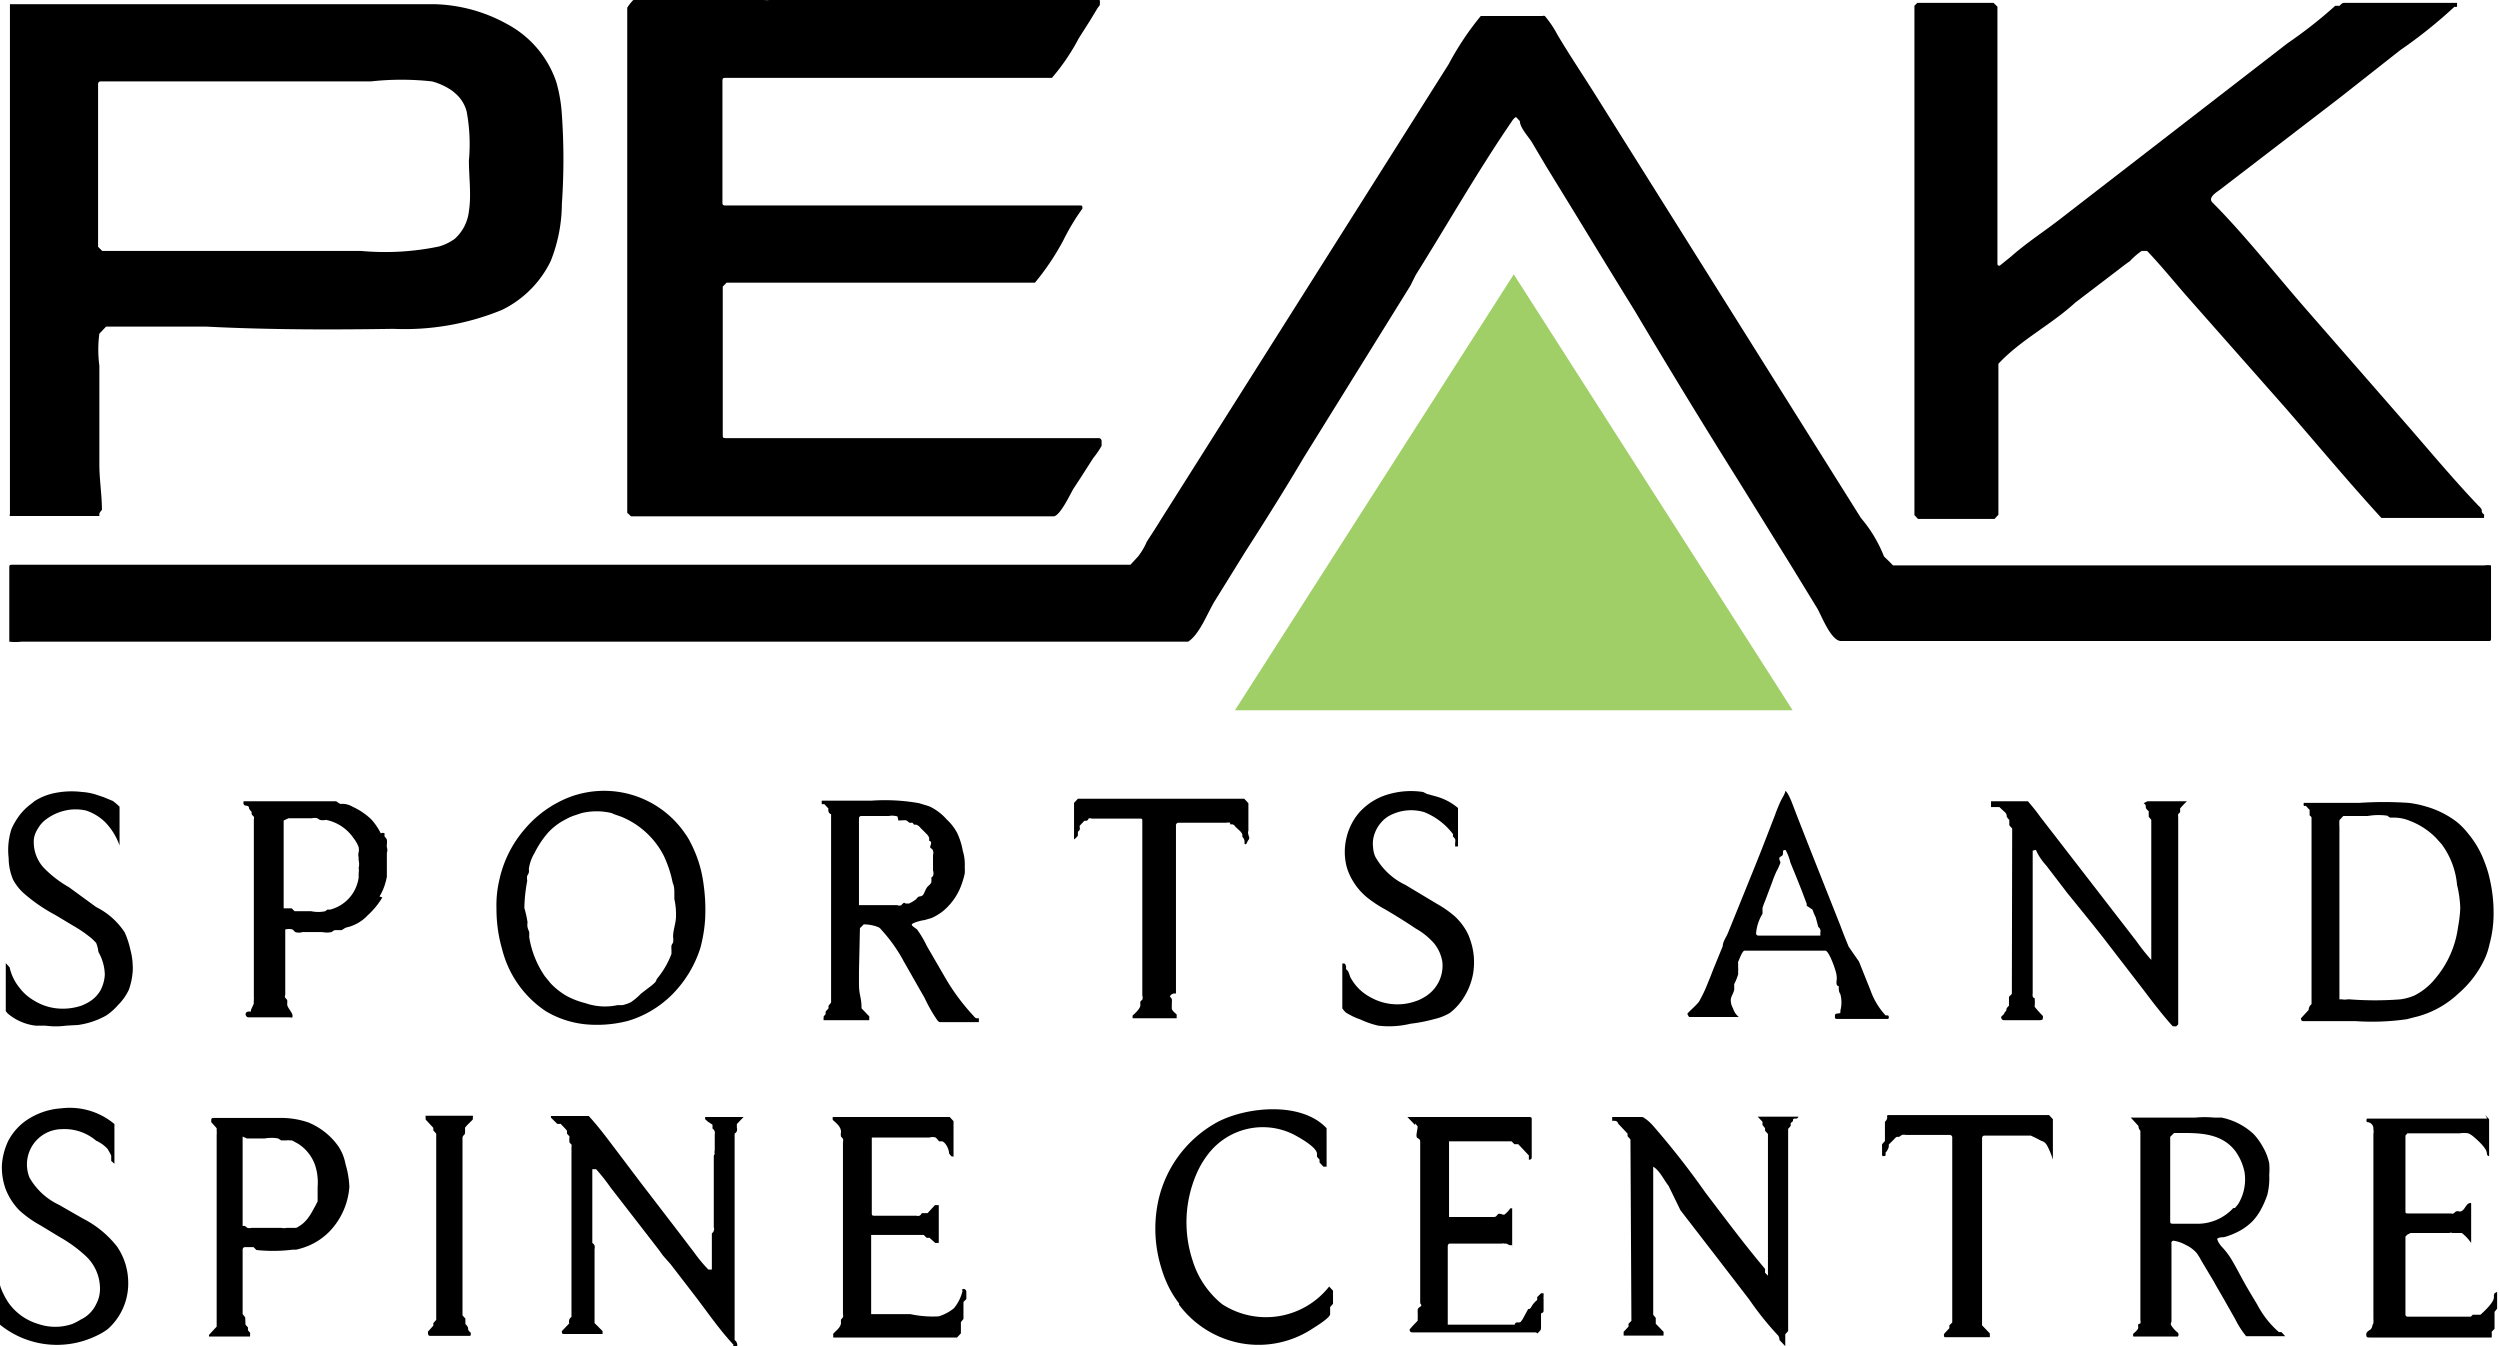 <?xml version="1.0" encoding="UTF-8"?> <svg xmlns="http://www.w3.org/2000/svg" xmlns:xlink="http://www.w3.org/1999/xlink" id="Layer_1" data-name="Layer 1" width="78" height="42" viewBox="0 0 78 42"><g clip-path="url(#clip-path)"><path d="M44.17,8.58,44,8.92l-3.32,5.35c-.59,1-1.22,2-1.83,2.95l-.93,1.5c-.24.38-.48,1.06-.85,1.3H.67a1.63,1.63,0,0,1-.38,0,0,0,0,0,1,0,0l0,0V17.71c0-.07,0-.09.1-.09H35.27l.12-.13.12-.13a2.06,2.06,0,0,0,.27-.46c.15-.23.3-.46.44-.69L45.2,2a9,9,0,0,1,1-1.5h0s0,0,0,0h1.92a.11.11,0,0,1,.08,0,3.27,3.27,0,0,1,.39.58c.38.64.79,1.25,1.18,1.87l8.29,13.21a4.21,4.21,0,0,1,.72,1.2c.09.09.19.18.28.28l0,0H77.51a.74.74,0,0,1,.21,0,0,0,0,0,1,0,0v2.27c0,.05,0,.09-.06.09H57.44c-.3,0-.59-.74-.73-1l-.82-1.34L54.24,15Q52.59,12.37,51,9.69c-.62-1-1.23-2-1.84-3l-.92-1.5-.45-.76c-.1-.16-.37-.45-.37-.65l-.12-.13a.34.34,0,0,0-.12.12C46.11,5.33,45.16,7,44.17,8.58Z" transform="translate(0 0)"></path><path d="M34.37,13.91a2.58,2.58,0,0,1-.26.38l-.41.64-.21.32c-.09.15-.42.86-.62.86H19.69L19.57,16V.24A1.37,1.37,0,0,1,19.76,0a.12.12,0,0,1,.08,0h4A.72.72,0,0,0,24,0H34.31a0,0,0,0,1,0,0,.48.48,0,0,1,0,.17.71.71,0,0,0-.1.14s-.17.28-.2.33l-.35.55a6.59,6.59,0,0,1-.84,1.24H22.64c-.07,0-.1,0-.1.1V6.33a.07.07,0,0,0,.08.08H33.68c.07,0,.1,0,.09.1s0,0,0,0a7,7,0,0,0-.6,1,7.89,7.89,0,0,1-.88,1.31H22.67l-.12.12s0,0,0,0v4.62c0,.1,0,.11.13.11H34.28a.09.09,0,0,1,.09.08Z" transform="translate(0 0)"></path><path d="M6.43,10.19H6.31c-1,0-2,0-3,0l-.21.22a3.79,3.79,0,0,0,0,1v.94c0,.71,0,1.42,0,2.14,0,.48.08.95.08,1.42a.44.44,0,0,0-.08.11s0,0,0,.08,0,0,0,0H.31a.06.06,0,0,1,0-.06V.13a0,0,0,0,1,0,0H13.52a4.92,4.92,0,0,1,2.3.62,3.22,3.22,0,0,1,1.54,1.82,4.75,4.75,0,0,1,.17,1,20.14,20.14,0,0,1,0,2.8,4.87,4.87,0,0,1-.35,1.78,3.29,3.29,0,0,1-1.52,1.52,8,8,0,0,1-3.39.59C10.36,10.29,8.39,10.29,6.43,10.19Zm7.05-7.65a8.72,8.72,0,0,0-1.91,0H3.13a.08.08,0,0,0-.07.09V7.7l.13.13h8.08a8.25,8.25,0,0,0,2.43-.14,1.59,1.59,0,0,0,.49-.24,1.36,1.36,0,0,0,.44-.86c.08-.51,0-1.06,0-1.58a5.6,5.6,0,0,0-.07-1.53,1.12,1.12,0,0,0-.37-.58,1,1,0,0,0-.16-.12A2,2,0,0,0,13.48,2.54Z" transform="translate(0 0)"></path><path d="M62.75,8c.46-.41,1-.76,1.48-1.13l7.14-5.52A14.13,14.13,0,0,0,72.86.18H73s.06-.09.13-.09h3.53l0,0s0,.09,0,.12a.13.13,0,0,1-.08,0h0a14.9,14.9,0,0,1-1.7,1.36L73,3.05,69.3,5.89c-.09.08-.44.26-.27.43,1,1,2,2.28,3,3.42l3.08,3.53c.73.84,1.44,1.69,2.21,2.5a.47.47,0,0,1,.11.13c0,.06,0,.1.07.15a.08.08,0,0,1,0,.06.08.08,0,0,1,0,.05l0,0H74.3c-1-1.09-2-2.29-3-3.44L68.2,9.21c-.4-.46-.79-.94-1.21-1.38h-.17a2.11,2.11,0,0,0-.37.32c-.19.13-.37.28-.56.42l-1.14.87c-.75.69-1.7,1.16-2.4,1.91v4.71l-.12.13H59.84l-.11-.12s0,0,0,0V.29c0-.07,0-.07,0-.11l.09-.09h2.38l.12.12v8c0,.05,0,.08.07.08h0l0,0Z" transform="translate(0 0)"></path><path d="M50.87,35.55l-.09-.1v-.08l-.3-.32s0-.07-.1-.08H50.3s0-.08,0-.12l0,0,0,0h.89c.07,0,.07,0,.18.08h0s0,0,0,0a1.45,1.45,0,0,1,.22.21,25.5,25.5,0,0,1,1.62,2.07c.61.8,1.21,1.61,1.86,2.38,0,0,0,.08,0,.12l.09.09,0,0,0,0a.09.09,0,0,0,0-.05V35.38l-.09-.1V35.2l-.08-.1V35l-.15-.16h0v0l0,0h1.27s0,0,0,0,0,0,0,0v0a.08.08,0,0,1-.09.06c-.06,0-.08,0-.08.08v0l0,0-.07.06v.09l-.08.09v6.31l-.09.1V42l0,0a0,0,0,0,1,0,0h0l-.18-.19s0-.11-.06-.16a9.43,9.43,0,0,1-.88-1.1l-1-1.3-1.15-1.49L52.06,37c-.15-.19-.27-.47-.48-.6,0,0,0,0,0,0v4.62l.08.1v.18l.24.25a.08.08,0,0,1,0,.06.13.13,0,0,1,0,.06l0,0H50.66l0,0a.14.14,0,0,1,0-.06.11.11,0,0,1,0-.06l.15-.16v-.09l.09-.09Z" transform="translate(0 0)"></path><path d="M76.66,25.65A2.2,2.2,0,0,1,77,26a3,3,0,0,1,.52.9,3.43,3.43,0,0,1,.17.57,4.6,4.6,0,0,1,.11,1,3.64,3.64,0,0,1-.13,1,2.16,2.16,0,0,1-.14.43A3.23,3.23,0,0,1,76.7,31a3,3,0,0,1-1.19.69l-.42.11a7.67,7.67,0,0,1-1.59.06H71.85s-.06,0-.06-.09v0l.24-.26a.23.23,0,0,1,.09-.18c0-.12,0-.23,0-.35V25.55c0-.06,0-.06-.06-.11l0,0v-.17l-.12-.13h0a.07.07,0,0,1-.06,0s0,0,0,0a.14.14,0,0,1,0-.09s0,0,0,0h1.73a11.28,11.28,0,0,1,1.54,0,3.12,3.12,0,0,1,.53.11A2.88,2.88,0,0,1,76.66,25.65Zm-2.11-.19a1.94,1.94,0,0,0-.68,0h-.39c-.06,0-.33,0-.37,0l-.12.13a1.48,1.48,0,0,0,0,.21v5.38s0,0,0,0a.05.05,0,0,0,0,0h.08s0,0,0,0a.47.47,0,0,0,.17,0l.07,0a10.42,10.42,0,0,0,1.58,0,1.69,1.69,0,0,0,.44-.12,2,2,0,0,0,.66-.54,3.11,3.11,0,0,0,.7-1.59,4.09,4.09,0,0,0,.07-.6,3.47,3.47,0,0,0-.1-.72,2.5,2.5,0,0,0-.48-1.27l-.18-.2a2.29,2.29,0,0,0-.84-.54,1.25,1.25,0,0,0-.46-.09h-.13l-.09-.06Z" transform="translate(0 0)"></path><path d="M62.78,25.85l-.09-.1v-.17a.39.39,0,0,1-.08-.1.17.17,0,0,0-.07-.15l-.16-.15s-.08,0-.11,0l-.05,0h-.1l0,0V25a0,0,0,0,1,0,0l0,0h1.15l0,0a6,6,0,0,1,.39.49l3,3.88a6.51,6.51,0,0,0,.46.58h0l0,0V25.58l-.08-.1v-.17a.41.41,0,0,1-.09-.1c0-.07,0-.11-.07-.15L67,25s0,0,0,0l0,0h1.23l0,0s0,0,0,0l0,0-.09.09-.12.13s0,.08,0,.12l-.06.06a.28.28,0,0,0,0,.09v6.36c0,.06,0,.06,0,.11l-.06.06a.11.11,0,0,1-.06,0l-.05,0a0,0,0,0,1,0,0,.06.06,0,0,1,0,0v0c-.21-.23-.4-.47-.59-.71l-.35-.46-.44-.57-.77-1-.34-.43-.81-1L63.84,27a1.77,1.77,0,0,1-.31-.46c0-.05-.07,0-.11,0l0,0s0,0,0,0V31a.19.19,0,0,0,0,.08s0,.05.06.06a1.22,1.22,0,0,1,0,.27,3.58,3.58,0,0,0,.26.29c0,.11,0,.13-.12.13H62.54a.09.09,0,0,1-.1-.11v0l.09-.09c0-.05.08-.08.07-.15a.27.27,0,0,1,.08-.1V31.1l.09-.09Z" transform="translate(0 0)"></path><path d="M20.69,39.18,20.56,39l-1.13-1.46-.38-.49a6.26,6.26,0,0,0-.45-.57h-.06l-.06,0a.05.05,0,0,0,0,0v2.3a.18.18,0,0,1,.07.08.22.22,0,0,1,0,.11c0,.1,0,.21,0,.31v2l.25.25v.09l0,0,0,0H17.6c-.05,0-.07,0-.07-.09v0l.23-.24,0,0v0a.2.2,0,0,1,0-.11.16.16,0,0,1,.07-.09s0-.08,0-.12V35.79a.19.19,0,0,0,0-.08l-.06-.06a.59.59,0,0,1,0-.19l-.08-.09v-.09c-.06-.08-.13-.14-.2-.22a.2.2,0,0,1-.11,0l-.19-.19s0,0,0-.05h1.18c.21.23.41.48.6.73l.62.82.37.49,1.22,1.59.48.63a4.58,4.58,0,0,0,.44.53l.06,0,.05,0,0,0V38.48a.16.16,0,0,0,.06-.08.15.15,0,0,0,0-.11V36.07A.18.18,0,0,1,22.3,36a.2.2,0,0,1,0-.11c0-.16,0-.32,0-.49a.34.34,0,0,0,0-.1.22.22,0,0,0-.07-.09s0-.08,0-.12L22.09,35,22,34.92v-.07l0,0a0,0,0,0,1,0,0h1.2l0,0,0,0v0a.09.09,0,0,1,0,0l-.21.22s0,0,0,.11a.21.21,0,0,1,0,.11.18.18,0,0,1-.07.08c0,.1,0,.2,0,.31v6.13A.19.19,0,0,1,23,42s0,0-.06,0h-.06l0,0s0,0,0,0v-.05l0,0c-.43-.46-.8-1-1.19-1.51l-.77-1Zm1.67.56s0,0,0-.06l0,0s0,0,0,.06Z" transform="translate(0 0)"></path><path d="M21.37,26a1.83,1.83,0,0,1,.18.3,3.82,3.82,0,0,1,.4,1.28A5.65,5.65,0,0,1,22,28.68a4.57,4.57,0,0,1-.15.9A3.61,3.61,0,0,1,21,31a3.27,3.27,0,0,1-1.4.85,3.85,3.85,0,0,1-1.17.12,3,3,0,0,1-1.4-.42,3.28,3.28,0,0,1-1.36-1.92,4.53,4.53,0,0,1-.18-1.27,3.47,3.47,0,0,1,.09-.91,3.58,3.58,0,0,1,.79-1.58,3.48,3.48,0,0,1,1.4-1A3.06,3.06,0,0,1,21.37,26Zm-2.28-.63a2,2,0,0,0-.95,0l-.21.07a1.51,1.51,0,0,0-.29.13,1.87,1.87,0,0,0-.55.42,2.9,2.9,0,0,0-.41.62,1.31,1.31,0,0,0-.18.5.36.36,0,0,1,0,.11.31.31,0,0,1-.05.1.43.43,0,0,0,0,.16,5,5,0,0,0-.09.85,3.27,3.27,0,0,1,.1.45.39.39,0,0,0,0,.15.58.58,0,0,0,.05.14.94.94,0,0,1,0,.16A3,3,0,0,0,17,30.46l.18.22a2.2,2.2,0,0,0,.51.4,2.56,2.56,0,0,0,.58.22,1.86,1.86,0,0,0,1,.06l.15,0a1.14,1.14,0,0,0,.26-.09A1.85,1.85,0,0,0,20,31l.34-.26.1-.09a.31.31,0,0,0,.05-.1l.1-.13a2.64,2.64,0,0,0,.36-.66l0-.13a.57.57,0,0,1,0-.13.41.41,0,0,1,.05-.09.57.57,0,0,0,0-.18c0-.21.08-.4.09-.6a2.24,2.24,0,0,0-.05-.58l0-.17c0-.11,0-.22-.05-.33a3.68,3.68,0,0,0-.28-.85,2.59,2.59,0,0,0-1.33-1.22l-.23-.08Z" transform="translate(0 0)"></path><path d="M26.8,30.3s0,.37,0,.4c0,.36.08.4.08.76l.24.25a.14.14,0,0,1,0,.06s0,0,0,.06l0,0H25.77s-.06,0-.07,0a.09.09,0,0,1,0-.07.08.08,0,0,1,0-.05l.06-.07v-.08l.09-.1v-.08l.08-.1V25.4c-.05,0-.11-.09-.08-.17l-.13-.14h-.08a.1.1,0,0,1,0-.05.13.13,0,0,1,0-.06.08.08,0,0,1,0,0l0,0H27.2a6.11,6.11,0,0,1,1.48.08l.32.1a1.65,1.65,0,0,1,.54.41,1.57,1.57,0,0,1,.32.41,2.23,2.23,0,0,1,.18.57,1.46,1.46,0,0,1,.06.51,1.29,1.29,0,0,1,0,.19,2.45,2.45,0,0,1-.08.29,1.91,1.91,0,0,1-.59.88,1.65,1.65,0,0,1-.36.22l-.24.07c-.06,0-.36.08-.38.13s.13.12.17.17a3.25,3.25,0,0,1,.3.51l.58,1a6.58,6.58,0,0,0,.86,1.16s.06.08.1.09h.08s0,.08,0,.12,0,0,0,0l0,0H29.36c-.06,0-.06,0-.11-.05a4.73,4.73,0,0,1-.4-.7l-.24-.42L28.2,30a4.83,4.83,0,0,0-.71-1,.27.27,0,0,0-.08-.07,1.25,1.25,0,0,0-.46-.09h0l-.12.12Zm1.14-4.84a.5.5,0,0,0-.21,0h-.85a.07.07,0,0,0-.08.07v2.71a0,0,0,0,0,0,0s0,0,0,0H28a.12.12,0,0,0,.12,0s0,0,.05-.05.06,0,.1,0l.09,0a1.09,1.09,0,0,0,.23-.14.18.18,0,0,1,.09-.08s.08,0,.12-.05.07-.16.12-.23.14-.11.14-.19,0-.08,0-.11,0,0,.05-.06a.25.25,0,0,0,0-.17v-.49a.17.17,0,0,0,0-.12s0-.05-.06-.08,0-.11,0-.16,0-.05-.06-.08l0-.09a.36.36,0,0,0-.08-.12l-.19-.19a.31.31,0,0,0-.13-.1l-.07,0-.05-.06-.1,0s-.05-.05-.09-.07-.17,0-.25,0L28,25.47Z" transform="translate(0 0)"></path><path d="M67.73,41.33a.86.86,0,0,0,.22.25.1.1,0,0,1,0,.12s0,0,0,0H66.56s0,0,0,0a.14.14,0,0,1,0-.09l0,0s.14-.11.15-.17,0,0,0-.07,0-.05.07-.08a.14.14,0,0,0,0-.09c0-1.4,0-2.81,0-4.21V35.28l0,0a.22.22,0,0,1-.06-.15l-.24-.26s0,0,0,0,0,0,0,0h2a3.11,3.11,0,0,1,.61,0l.23,0a2.07,2.07,0,0,1,1,.52,2,2,0,0,1,.29.41,1.61,1.61,0,0,1,.19.5,2.19,2.19,0,0,1,0,.36,2.14,2.14,0,0,1-.06.62,2.83,2.83,0,0,1-.17.4,1.75,1.75,0,0,1-.29.42,1.79,1.79,0,0,1-.56.38,2.19,2.19,0,0,1-.33.12s-.23,0-.21.07.08.17.16.25a2.4,2.4,0,0,1,.28.37c.13.22.25.45.37.67s.29.5.44.75a2.93,2.93,0,0,0,.67.85h.08l.12.13s0,0,0,0H70.19c-.06,0-.06,0-.11,0a2.83,2.83,0,0,1-.34-.53l-.38-.67c-.09-.16-.19-.32-.28-.49l-.4-.67a1.76,1.76,0,0,0-.14-.23,1,1,0,0,0-.35-.26,1.07,1.07,0,0,0-.38-.13h0a.07.07,0,0,0-.06.09v2.44A.16.16,0,0,0,67.73,41.33Zm2-3.64.1-.12a1.49,1.49,0,0,0,.2-1,1.71,1.71,0,0,0-.29-.66c-.47-.61-1.24-.56-1.91-.56l0,0-.12.12v2.62c0,.06,0,.09.08.09h.7A1.52,1.52,0,0,0,69.68,37.69Z" transform="translate(0 0)"></path><path d="M11.93,28a2.5,2.5,0,0,1-.46.56,1.3,1.3,0,0,1-.59.36.39.39,0,0,0-.14.05l-.08.05c-.06,0-.14,0-.21,0a.27.27,0,0,0-.1.06.75.75,0,0,1-.3,0c-.12,0-.24,0-.35,0H9.44a.37.37,0,0,1-.23,0L9.13,29a.45.45,0,0,0-.23,0h0a.11.11,0,0,0,0,0c0,.53,0,1.06,0,1.58,0,.16,0,.31,0,.46a.1.1,0,0,0,0,.09s0,0,.06.07a.57.57,0,0,1,0,.13c0,.13.21.28.16.41a.07.07,0,0,1-.07,0H7.75c-.09,0-.14-.16,0-.18h.08l0-.05.09-.2a.2.2,0,0,1,0-.08l0-.07a.11.11,0,0,0,0-.05c0-.24,0-.48,0-.72V25.56a.11.11,0,0,0,0-.08s-.06-.05-.07-.09v-.06s-.06-.06-.08-.11v0c0-.15-.21,0-.17-.22,0,0,0,0,0,0h2.89a1.25,1.25,0,0,0,.12.08h.09a.62.62,0,0,1,.3.09,2.11,2.11,0,0,1,.58.39,1.9,1.9,0,0,1,.3.44A.13.13,0,0,1,12,26a.34.34,0,0,0,0,.1s.06.06.07.1,0,.11,0,.16a.25.25,0,0,0,0,.07.29.29,0,0,1,0,.18v.52c0,.07,0,.15,0,.22a1.6,1.6,0,0,1-.05.21,1.65,1.65,0,0,1-.18.41Zm-3.08-2.4v2.74a0,0,0,0,0,0,0s0,0,0,0h.25l.09.09s.2,0,.24,0h.28a1.08,1.08,0,0,0,.44,0l.06-.05.09,0a1.2,1.2,0,0,0,.89-1s0-.05,0-.08a.43.43,0,0,0,0-.07.37.37,0,0,0,0-.15.51.51,0,0,0,0-.24.41.41,0,0,1,0-.09.29.29,0,0,1,0-.16.43.43,0,0,0,0-.16,1,1,0,0,0-.16-.28,1.36,1.36,0,0,0-.86-.57.4.4,0,0,1-.19,0l-.08-.05a.33.33,0,0,0-.17,0H9Z" transform="translate(0 0)"></path><path d="M77.54,34.79l.12.13v1.15l0,0,0,0h0s-.07,0-.07-.09v0c0-.15-.3-.42-.41-.51a.62.62,0,0,0-.17-.11.84.84,0,0,0-.27,0H75.21c-.06,0-.06,0-.1,0l-.06.07,0,0v2.36c0,.05,0,.07.08.07h1.35a.08.08,0,0,0,.07,0s0,0,.07-.06a.17.17,0,0,1,.12,0c.15,0,.18-.22.3-.26a.07.07,0,0,1,.06,0c0,.41,0,.83,0,1.24,0,0,0,0,0,0l0,0a1.42,1.42,0,0,0-.29-.31c-.09,0-.22,0-.3,0l0,0a.1.1,0,0,0-.09,0H75.21s0,0-.1.05l-.06.06,0,0V41a.07.07,0,0,0,.08.08H77l.09,0,.06-.06s.11,0,.16,0l.08,0c.1-.09.43-.39.42-.55s.06-.12.1-.17h0a0,0,0,0,1,0,0v.53l-.08.1v.53l-.09.09a1,1,0,0,1,0,.18s0,0,0,0H73.93c-.06,0-.09,0-.1-.06s0-.11.1-.17.07-.15.12-.21l0-.06a.15.15,0,0,0,0-.07V35.37a.28.28,0,0,0,0-.13l0,0s0,0,0-.05a.2.2,0,0,0-.2-.18.1.1,0,0,1,0-.11.06.06,0,0,1,0,0l0,0h3.75Z" transform="translate(0 0)"></path><path d="M7.66,41.33l.08.09a.22.22,0,0,0,0,.09l.06.07a.08.08,0,0,1,0,.06.13.13,0,0,1,0,.06s0,0-.08,0H6.52l0,0,0,0v-.05l0,0,.24-.26v-6a.11.11,0,0,0,0-.06.09.09,0,0,0,0-.05l0,0s0,0,0-.08l-.17-.19c0-.13,0-.13.12-.13H8.7a2.64,2.64,0,0,1,.92.14,2.14,2.14,0,0,1,.94.75,1.48,1.48,0,0,1,.22.55,2.85,2.85,0,0,1,.12.71,2.24,2.24,0,0,1-.58,1.35,2,2,0,0,1-.7.49,2.4,2.4,0,0,1-.38.12l-.11,0A4.9,4.9,0,0,1,8,39H8l-.09-.09H7.64s-.07,0-.07.09v2l.08.1Zm-.09-5.87v2.7c0,.05,0,.06,0,.09h.07l.08.06a.31.31,0,0,0,.13,0h.93a.41.41,0,0,0,.16,0l.1,0,.11,0,.09,0a1,1,0,0,0,.4-.35,1.4,1.4,0,0,0,.1-.16l.1-.18.07-.14v-.17c0-.09,0-.18,0-.28a1.74,1.74,0,0,0-.08-.68,1.31,1.31,0,0,0-.52-.66l-.2-.11-.08,0a.2.2,0,0,0-.08,0c-.06,0-.12,0-.18,0l-.09-.06a1.16,1.16,0,0,0-.42,0H7.7Z" transform="translate(0 0)"></path><path d="M29.29,41.07a1.42,1.42,0,0,0,.47-.25,1.31,1.31,0,0,0,.27-.54.06.06,0,0,1,0-.06.09.09,0,0,1,.12.08v.23l-.09.09v.53l-.08.1c0,.12,0,.24,0,.35l-.12.13H26l0,0a.14.14,0,0,1,0-.06.08.08,0,0,1,0-.06c.09-.1.23-.19.24-.34a.34.34,0,0,1,0-.1s0,0,.06-.07a.17.17,0,0,0,0-.1V35.64a.21.21,0,0,0,0-.11l-.06-.07a.33.33,0,0,1,0-.14c0-.17-.15-.28-.26-.38v-.09l0,0,0,0h3.65l.12.13V36s0,.06,0,.08,0,0-.06,0a.39.39,0,0,1-.08-.1c0-.11-.09-.32-.21-.37l-.1,0s-.07-.09-.11-.12a.33.33,0,0,0-.19,0H27.2l0,0s0,0,0,0v2.36c0,.05,0,.08.07.08h1.32a.17.17,0,0,0,.1,0,.18.18,0,0,0,.07-.08h.18l.23-.25.06,0h.06s0,0,0,0v1.1s0,.06,0,.08l-.05,0-.06,0L29,38.62h-.09l-.09-.09H27.18l0,0a.06.06,0,0,0,0,0V41s0,0,0,0l0,0H28.4A3.29,3.29,0,0,0,29.29,41.07Z" transform="translate(0 0)"></path><path d="M47.68,40.84c.06,0,.06,0,.13-.12l0,0a.75.75,0,0,1,.15-.16v-.09l.12-.12h.08l0,0a.05.05,0,0,1,0,0s0,0,0,.06a.1.1,0,0,1,0,0l0,.05a.16.16,0,0,0,0,.07c0,.1,0,.2,0,.31s0,.1-.08.14a.06.06,0,0,0,0,0v.4c0,.11,0,.11-.08.19s0,0-.11,0H44.05s-.07,0-.07-.09v0a3.32,3.32,0,0,1,.25-.27,2.8,2.8,0,0,0,0-.29c0-.07,0-.1.08-.15s0-.08,0-.12v-5c0-.07,0-.1-.08-.14s0-.24,0-.37l-.08-.09V35.1l-.24-.25h0v0l0,0h3.78c.06,0,.1,0,.1.07v1.19a.07.07,0,0,1-.09.07h0l0,0s0,0,0,0v-.13s0,0,0,0l-.33-.35s-.08,0-.12,0l-.09-.09H45.21l0,0a.06.06,0,0,0,0,0v2.36s0,0,0,0l0,0h1.37c.07,0,.09,0,.14-.07s.14,0,.21,0a.73.73,0,0,0,.19-.2s0,0,.06,0a.05.05,0,0,1,0,0v1.24l0,0,0,0,0,0s0,0,0,0a.41.41,0,0,0,0-.09l-.08,0-.1-.05-.07,0a.07.07,0,0,0-.06,0H45.23s-.06,0-.06.09v2.44l0,0,0,0h2.09l0,0s0-.08.1-.07.1-.05.14-.09Z" transform="translate(0 0)"></path><path d="M58.83,31.68h.08s.05.06,0,.11a.08.08,0,0,1,0,0l0,0H57.33c-.06,0-.08,0-.08-.07s0-.09.09-.1.08,0,.08-.09a1,1,0,0,0,0-.51.3.3,0,0,1-.05-.16v-.09s-.06,0-.07-.08a.31.31,0,0,1,0-.08.58.58,0,0,0,0-.18c0-.1-.23-.77-.35-.77H54.43c-.07,0-.17.29-.2.35a.25.25,0,0,0,0,.07s0,.08,0,.12a.29.29,0,0,1,0,.09l0,.11a1.88,1.88,0,0,1-.12.3.16.16,0,0,0,0,.07.17.17,0,0,0,0,.07c0,.12-.1.23-.11.35a.52.52,0,0,0,.07.27.56.56,0,0,0,.18.27v0h0l0,0H52.7s-.06-.08-.05-.11l0,0c.11-.12.26-.24.36-.37a4.39,4.39,0,0,0,.29-.62c.07-.16.13-.33.2-.5l.25-.61c0-.14.11-.28.17-.43l.81-2,.22-.55.43-1.11c.05-.14.11-.29.17-.42s.15-.25.15-.33,0,0,0,0l0,0c.06,0,.19.31.2.34l.18.47.42,1.07.92,2.32c.08.22.17.44.26.66L58,30l.36.9A2.26,2.26,0,0,0,58.83,31.68Zm-2.46-3.42,0-.06-.17-.45-.16-.4-.18-.44a1.51,1.51,0,0,0-.15-.39h0c-.05,0-.08,0-.08.07s0,.1-.08.14,0,.15,0,.18a1.59,1.59,0,0,1-.12.27,3.05,3.05,0,0,0-.13.32l-.23.61a2,2,0,0,0-.08.22l0,.1a.59.59,0,0,1,0,.08,1.38,1.38,0,0,0-.2.61.07.07,0,0,0,.08.07h1.92l0,0a.11.11,0,0,0,0-.08.14.14,0,0,0,0-.11.16.16,0,0,0-.06-.08l-.08-.3a1.73,1.73,0,0,1-.1-.24Z" transform="translate(0 0)"></path><path d="M36.79,40.67a3.06,3.06,0,0,1-.41-.7,3.52,3.52,0,0,1-.15-.42,4.13,4.13,0,0,1-.13-1.88A3.7,3.7,0,0,1,38,35c.91-.47,2.6-.64,3.39.2,0,0,0,0,0,0v1.2a0,0,0,0,0,0,0l0,0h-.1l-.12-.13s0-.05,0-.09l-.08-.09v-.09c0-.21-.57-.52-.72-.6a2.15,2.15,0,0,0-2.67.6,2.84,2.84,0,0,0-.38.65,3.81,3.81,0,0,0-.11,2.68,2.81,2.81,0,0,0,.92,1.36,2.51,2.51,0,0,0,3.34-.55l.12.13s0,0,0,0v.41l-.09.1V41c0,.12-.47.4-.56.46a3.06,3.06,0,0,1-2.22.45,3.12,3.12,0,0,1-1.94-1.21Z" transform="translate(0 0)"></path><path d="M44.52,24.77l.29.08a1.78,1.78,0,0,1,.68.36.05.05,0,0,1,0,0v1.2s0,0,0,0l0,0h-.09l0-.05s0,0,0-.07a.21.21,0,0,0,0-.11.27.27,0,0,0-.07-.08.19.19,0,0,0,0-.08.05.05,0,0,0,0,0,2.11,2.11,0,0,0-.89-.68,1.43,1.43,0,0,0-1.09.11.87.87,0,0,0-.22.17,1.07,1.07,0,0,0-.29.58.91.91,0,0,0,0,.23.82.82,0,0,0,.07.3,2.11,2.11,0,0,0,.94.88l1,.6a3.29,3.29,0,0,1,.54.38,1.9,1.9,0,0,1,.4.53,1.67,1.67,0,0,1,.08.2,2.12,2.12,0,0,1,.09,1.06,2.08,2.08,0,0,1-.44.95,1.79,1.79,0,0,1-.28.27,1.6,1.6,0,0,1-.47.19,4.87,4.87,0,0,1-.76.15A2.84,2.84,0,0,1,43,32a2.76,2.76,0,0,1-.55-.19,2.17,2.17,0,0,1-.46-.22.69.69,0,0,1-.11-.13V30.06l0,0,0,0c.09,0,.09,0,.12.11a.18.18,0,0,0,0,.07s0,0,0,0,0,0,0,0v0a.05.05,0,0,0,0,0l.06.06a2,2,0,0,1,.07.19,2,2,0,0,0,.16.24,1.51,1.51,0,0,0,.46.38,1.71,1.71,0,0,0,1.44.12,1.15,1.15,0,0,0,.25-.12A1.13,1.13,0,0,0,45,30a1.24,1.24,0,0,0-.25-.56,2.18,2.18,0,0,0-.58-.47c-.31-.21-.62-.4-.94-.59a3.76,3.76,0,0,1-.59-.39,2,2,0,0,1-.56-.76,1.72,1.72,0,0,1-.07-.21,1.87,1.87,0,0,1,0-.88,1.85,1.85,0,0,1,.39-.78,1.94,1.94,0,0,1,1-.6,2.5,2.5,0,0,1,1-.05Z" transform="translate(0 0)"></path><path d="M2.17,37.78l.42.24a3.2,3.2,0,0,1,1.06.87A2,2,0,0,1,4,40a1.9,1.9,0,0,1-.64,1.47,2.08,2.08,0,0,1-.38.22A2.82,2.82,0,0,1,0,41.33V40a.06.06,0,0,1,0,0s0,0,0,0l0,0h0l0,0a.05.05,0,0,1,0,0s0,0,0,.08.16.44.32.64a1.75,1.75,0,0,0,.88.59,1.64,1.64,0,0,0,1.05,0,1.74,1.74,0,0,0,.27-.14A1,1,0,0,0,3,40.69a1,1,0,0,0,.12-.47,1.4,1.4,0,0,0-.41-1,4.24,4.24,0,0,0-.84-.62l-.61-.37a3.43,3.43,0,0,1-.66-.47,2,2,0,0,1-.42-.65,2,2,0,0,1-.12-.77,2.08,2.08,0,0,1,.2-.75A1.8,1.8,0,0,1,.76,35a2.18,2.18,0,0,1,1.15-.42,2.17,2.17,0,0,1,1.66.49v1.24a.05.05,0,0,1,0,0s0,0,0,0l-.1-.09s0-.11,0-.15-.08-.16-.11-.22A1.08,1.08,0,0,0,3,35.59a1.52,1.52,0,0,0-1.08-.36,1.1,1.1,0,0,0-1,1.51,2.06,2.06,0,0,0,.92.85Z" transform="translate(0 0)"></path><path d="M1.07,25a1.86,1.86,0,0,1,.56-.24,2.65,2.65,0,0,1,.93-.05,1.79,1.79,0,0,1,.46.09l.21.07.29.12a1.81,1.81,0,0,1,.21.18s0,0,0,0v1.21a0,0,0,0,1,0,0l0,0s0,0,0,0a2,2,0,0,0-.45-.73,1.57,1.57,0,0,0-.59-.36,1.47,1.47,0,0,0-.66,0,1.57,1.57,0,0,0-.6.28.9.9,0,0,0-.24.27.85.85,0,0,0-.13.31,1.18,1.18,0,0,0,.31.93,3.52,3.52,0,0,0,.78.6L3,28.3a2.27,2.27,0,0,1,.89.79,2.72,2.72,0,0,1,.18.55,2,2,0,0,1,.07.48,1.23,1.23,0,0,1,0,.19,2.14,2.14,0,0,1-.12.57,1.67,1.67,0,0,1-.34.48,1.83,1.83,0,0,1-.36.32,2.47,2.47,0,0,1-.89.3L2.07,32A2.46,2.46,0,0,1,1.41,32l-.13,0-.17,0a1.63,1.63,0,0,1-.87-.38l-.06-.07s0,0,0,0V30.05s0,0,0,0l0,0,.12.13a1.52,1.52,0,0,0,.31.64,1.49,1.49,0,0,0,.44.39,1.68,1.68,0,0,0,.71.25,1.83,1.83,0,0,0,.77-.08,1.47,1.47,0,0,0,.28-.14,1,1,0,0,0,.33-.35,1.19,1.19,0,0,0,.13-.48,1.49,1.49,0,0,0-.2-.71A1,1,0,0,0,3,29.42a1.85,1.85,0,0,0-.14-.14,4,4,0,0,0-.58-.4l-.55-.33a5.17,5.17,0,0,1-1-.69,1.62,1.62,0,0,1-.32-.41,1.76,1.76,0,0,1-.14-.68,2.13,2.13,0,0,1,.09-.91,2.22,2.22,0,0,1,.21-.37A1.83,1.83,0,0,1,1,25.06Z" transform="translate(0 0)"></path><path d="M63.93,34.79l.12.13v1.26h0l0,0v0a2.56,2.56,0,0,0-.16-.4.5.5,0,0,0-.08-.12.33.33,0,0,0-.13-.07l-.17-.09-.15-.07H61.91s-.07,0-.07.09v5.83l.24.25a.08.08,0,0,1,0,.05.15.15,0,0,1,0,.07l0,0H60.74s-.06,0-.07,0a.1.1,0,0,1,0-.12l.15-.16v-.09l.09-.09V35.5a.08.08,0,0,0-.07-.09H59.46a.25.25,0,0,0-.12,0l-.09.06h-.07a.27.27,0,0,0-.08.07l-.17.17,0,.07a.4.4,0,0,1-.1.18v.09s-.06.05-.11,0h0l0,0v-.35l.09-.1V35a.08.08,0,0,1,0,0s.08-.07.07-.14,0-.07.09-.07Z" transform="translate(0 0)"></path><path d="M36.5,31.09v0s.05.05.06.08,0,.14,0,.19a.1.1,0,0,0,0,0l0,.1c0,.07.1.14.15.19a.13.13,0,0,1,0,.06.14.14,0,0,1,0,.06l0,0H35.34a0,0,0,0,1,0,0,.28.28,0,0,1,0-.09s0,0,0,0,.25-.2.24-.33a.33.33,0,0,1,0-.1.34.34,0,0,1,.06-.06.19.19,0,0,0,0-.13V25.62c0-.06,0-.08-.07-.08H34.06a.12.12,0,0,0-.1,0s0,.06-.08.07h-.05a.05.05,0,0,0,0,0l-.14.15a.09.09,0,0,0,0,.06s0,0,0,.06a.19.19,0,0,1-.06.07s0,.08,0,.12a.46.46,0,0,1-.12.12s0,0,0,0,0,0,0,0V25.05l.12-.13h5.19l.13.14v.86a.14.14,0,0,0,0,.11c0,.07.06.1,0,.18s-.05.16-.12.12l0,0v0c0-.13,0-.13-.07-.23a.64.64,0,0,0,0-.07.36.36,0,0,0-.07-.1l-.15-.14a.13.13,0,0,0-.09-.07l-.07,0,0-.05a.24.24,0,0,0-.12,0h-1.5a.08.08,0,0,0-.07.09V31A.17.17,0,0,0,36.5,31.09Z" transform="translate(0 0)"></path><path d="M13.61,35.37l-.09-.1v-.08l-.24-.26s0,0,0-.06a.14.14,0,0,1,0-.06l0,0h1.4s.06,0,.07,0a.07.07,0,0,1,0,.06.14.14,0,0,1,0,.06l-.18.18-.06.07v.17c0,.05-.08.08-.08.15v5.54l.09.1v.17s.07.06.08.11,0,.1.07.14a.1.1,0,0,1,0,.12l0,0H13.48c-.12,0-.12,0-.13-.13l.17-.19v-.08l.09-.1Z" transform="translate(0 0)"></path><path d="M47.23,8.56l8.7,13.6H38.53Z" transform="translate(0 0)" fill="#a0ce67"></path></g></svg> 